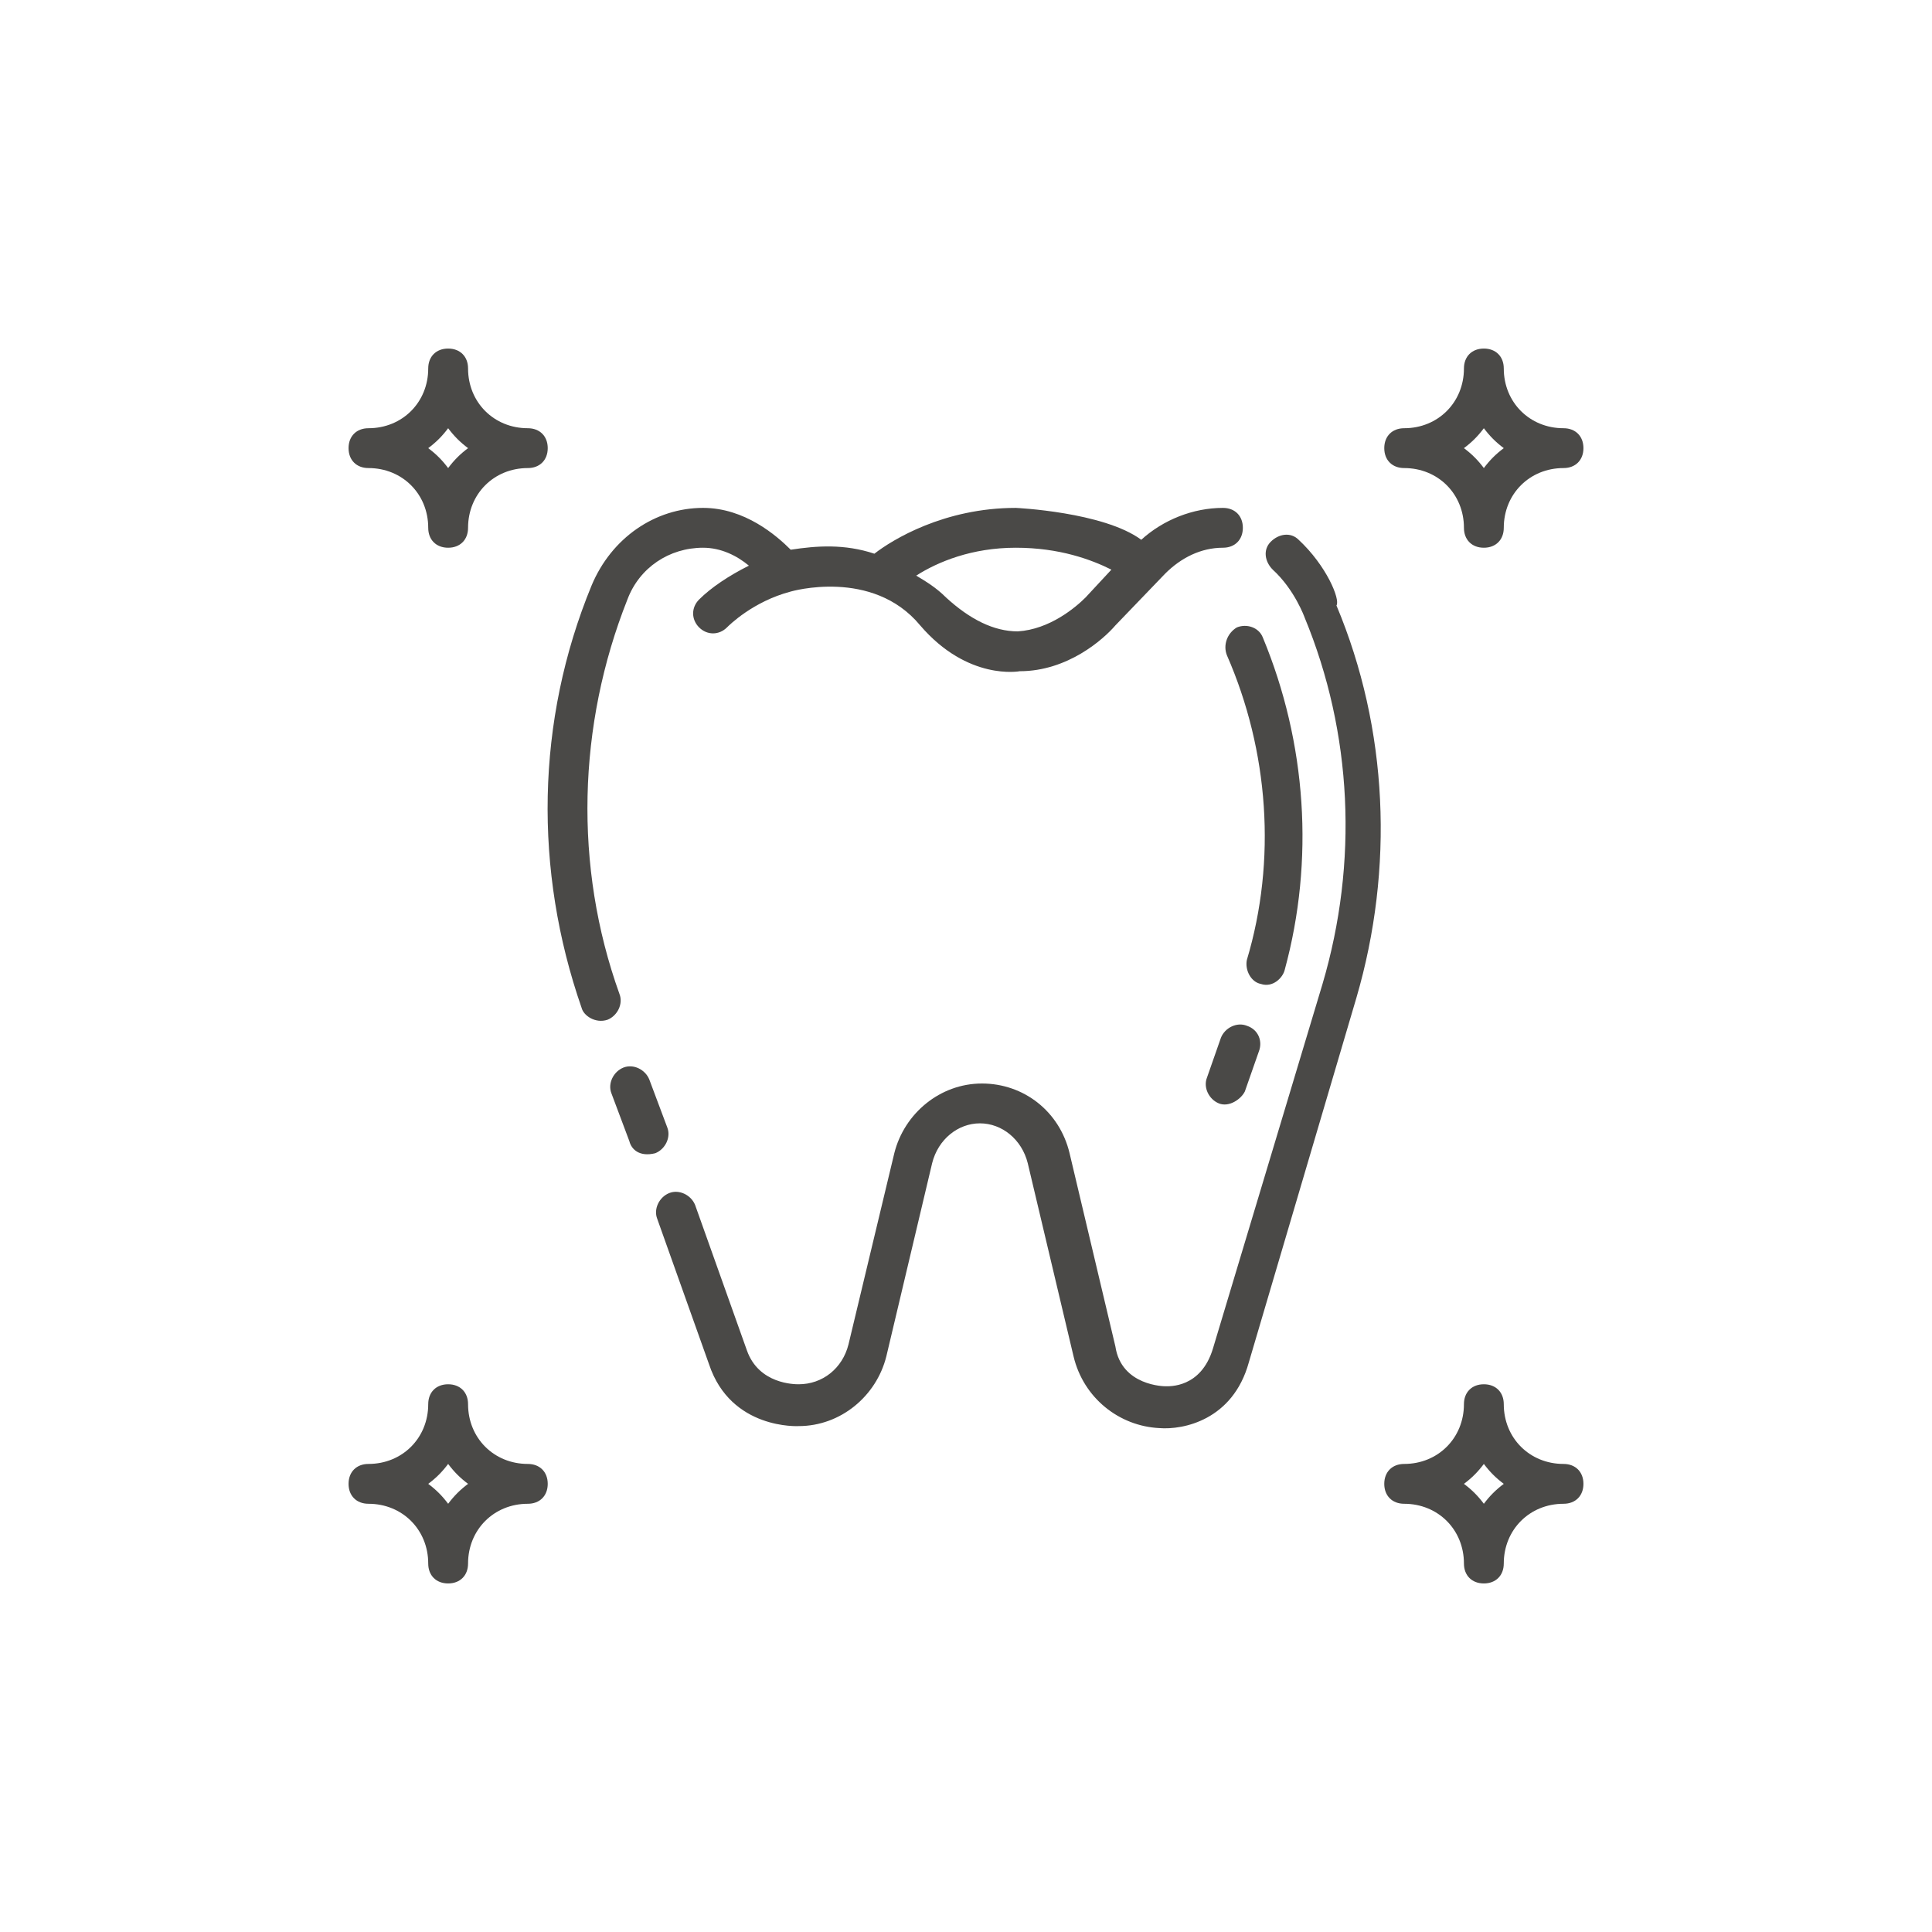 <svg xmlns="http://www.w3.org/2000/svg" id="Ebene_2" viewBox="0 0 97 97"><defs><style>.cls-1{fill:none;}.cls-2{fill:#4a4947;}</style></defs><g id="Ebene_1-2"><rect class="cls-1" width="97" height="97"></rect><path class="cls-2" d="M31.1,49.9c-2.3-6.4-2.1-13.5.4-19.8.6-1.6,2.1-2.6,3.8-2.6.9,0,1.7.4,2.3.9-1,.5-1.9,1.1-2.5,1.7-.4.4-.4,1,0,1.4s1,.4,1.4,0c.1-.1,1.3-1.3,3.2-1.8,0,0,4.1-1.2,6.5,1.7,2.4,2.8,5,2.3,5,2.3,2.4,0,4.2-1.6,4.8-2.3l2.5-2.6c.8-.8,1.8-1.3,2.9-1.3.6,0,1-.4,1-1s-.4-1-1-1c-1.5,0-3,.6-4.1,1.6-1.9-1.4-6.3-1.6-6.3-1.6-3.6,0-6.2,1.6-7.1,2.3-1.5-.5-2.9-.4-4.2-.2-.7-.7-2.3-2.1-4.4-2.1-2.4,0-4.6,1.5-5.6,3.9-2.8,6.8-2.9,14.3-.5,21.2.1.4.7.8,1.3.6.5-.2.8-.8.6-1.3ZM51,27.5s.1,0,0,0c2.2,0,3.8.6,4.8,1.1l-1.3,1.4c-.5.5-1.8,1.6-3.4,1.7-1.2,0-2.4-.6-3.6-1.7-.5-.5-1-.8-1.5-1.1,1.1-.7,2.8-1.4,5-1.4Z"></path><path class="cls-2" d="M33.5,56.6l-.9-2.4c-.2-.5-.8-.8-1.3-.6s-.8.8-.6,1.3l.9,2.4c.1.4.5.8,1.3.6.5-.2.8-.8.6-1.3Z"></path><path class="cls-2" d="M65.2,27.1c-.4-.4-1-.3-1.4.1-.4.4-.3,1,.1,1.4,1.1,1,1.6,2.4,1.6,2.4,2.4,5.8,2.7,12.3.9,18.4l-5.5,18.3c-.6,2-2.2,1.9-2.4,1.9,0,0-2.2,0-2.5-2l-2.3-9.7c-.5-2.1-2.3-3.5-4.4-3.5s-3.9,1.5-4.4,3.5l-2.3,9.6c-.3,1.2-1.3,2-2.5,2-.2,0-2,0-2.6-1.7l-2.6-7.3c-.2-.5-.8-.8-1.3-.6s-.8.8-.6,1.3l2.6,7.3c1.1,3.3,4.5,3.1,4.5,3.1,2.1,0,3.9-1.5,4.4-3.5l2.3-9.7c.3-1.2,1.3-2,2.4-2s2.1.8,2.4,2l2.3,9.7c.5,2.1,2.3,3.5,4.3,3.6,1.2.1,3.7-.4,4.5-3.3l5.4-18.3c1.9-6.5,1.6-13.5-1-19.7.2-.3-.5-2-1.9-3.3Z"></path><path class="cls-2" d="M62.6,51.5c-.5-.2-1.1.1-1.3.6l-.7,2c-.2.5.1,1.1.6,1.3s1.1-.2,1.3-.6l.7-2c.2-.5,0-1.1-.6-1.3Z"></path><path class="cls-2" d="M61.6,32.9c2.1,4.8,2.5,10.3,1,15.3-.1.5.2,1.1.7,1.2.6.2,1.1-.3,1.2-.7,1.5-5.5,1.1-11.4-1.1-16.7-.2-.5-.8-.7-1.3-.5-.5.3-.7.9-.5,1.4Z"></path><path class="cls-2" d="M70.5,23.5c1.7,0,3,1.3,3,3,0,.6.4,1,1,1s1-.4,1-1c0-1.7,1.3-3,3-3,.6,0,1-.4,1-1s-.4-1-1-1c-1.7,0-3-1.3-3-3,0-.6-.4-1-1-1s-1,.4-1,1c0,1.7-1.3,3-3,3-.6,0-1,.4-1,1s.4,1,1,1ZM74.5,21.5c.3.4.6.7,1,1-.4.3-.7.6-1,1-.3-.4-.6-.7-1-1,.4-.3.7-.6,1-1Z"></path><path class="cls-2" d="M26.5,21.5c-1.7,0-3-1.3-3-3,0-.6-.4-1-1-1s-1,.4-1,1c0,1.7-1.3,3-3,3-.6,0-1,.4-1,1s.4,1,1,1c1.7,0,3,1.3,3,3,0,.6.4,1,1,1s1-.4,1-1c0-1.7,1.3-3,3-3,.6,0,1-.4,1-1s-.4-1-1-1ZM22.5,23.5c-.3-.4-.6-.7-1-1,.4-.3.7-.6,1-1,.3.4.6.7,1,1-.4.3-.7.6-1,1Z"></path><path class="cls-2" d="M78.5,73.5c-1.7,0-3-1.3-3-3,0-.6-.4-1-1-1s-1,.4-1,1c0,1.7-1.3,3-3,3-.6,0-1,.4-1,1s.4,1,1,1c1.7,0,3,1.3,3,3,0,.6.4,1,1,1s1-.4,1-1c0-1.7,1.3-3,3-3,.6,0,1-.4,1-1s-.4-1-1-1ZM74.5,75.5c-.3-.4-.6-.7-1-1,.4-.3.7-.6,1-1,.3.4.6.7,1,1-.4.3-.7.6-1,1Z"></path><path class="cls-2" d="M26.5,73.5c-1.7,0-3-1.3-3-3,0-.6-.4-1-1-1s-1,.4-1,1c0,1.7-1.3,3-3,3-.6,0-1,.4-1,1s.4,1,1,1c1.7,0,3,1.3,3,3,0,.6.4,1,1,1s1-.4,1-1c0-1.7,1.3-3,3-3,.6,0,1-.4,1-1s-.4-1-1-1ZM22.5,75.5c-.3-.4-.6-.7-1-1,.4-.3.7-.6,1-1,.3.4.6.7,1,1-.4.3-.7.6-1,1Z"></path></g></svg>